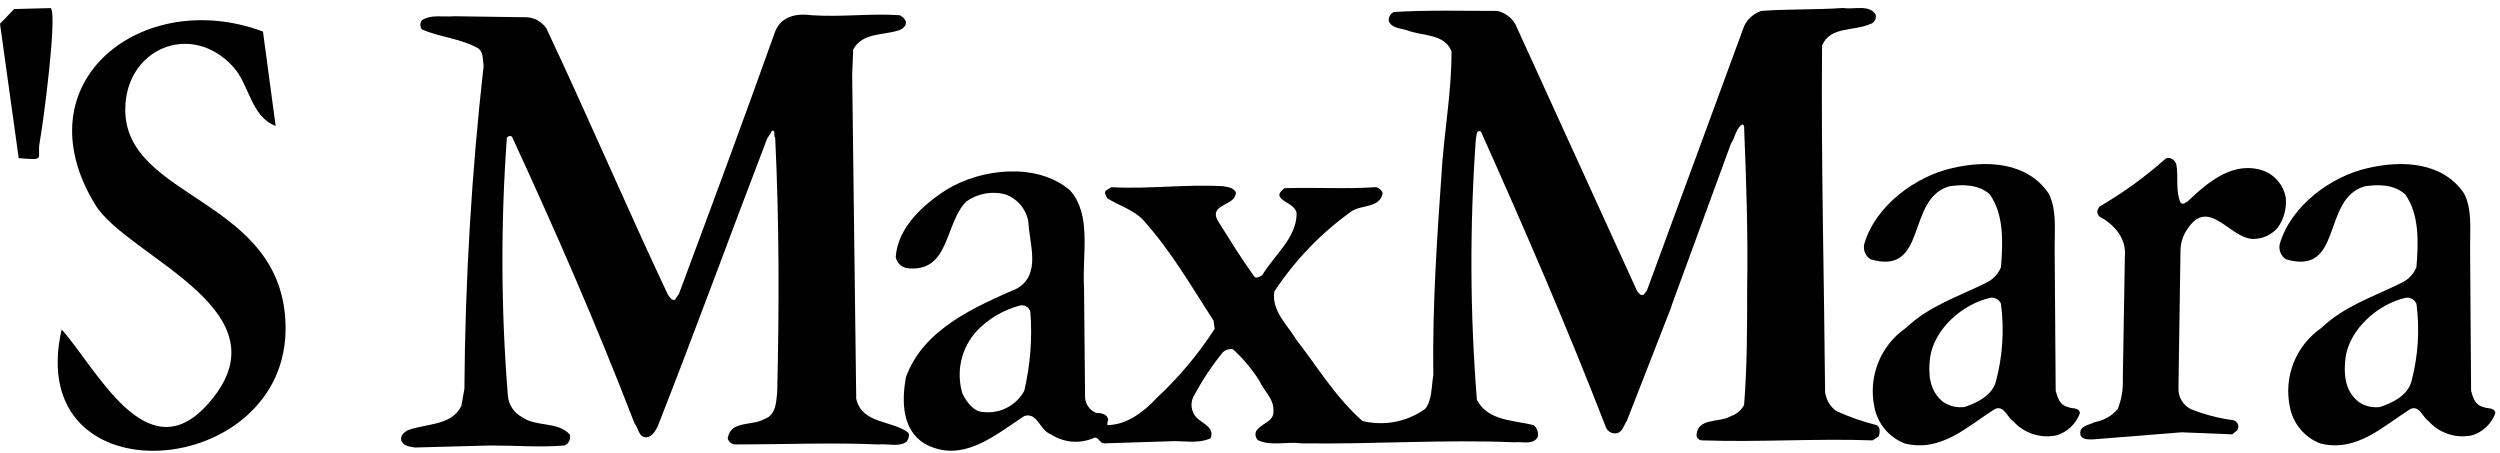 <svg width="309" height="56" viewBox="0 0 309 56" fill="none" xmlns="http://www.w3.org/2000/svg">
<path d="M111.96 2.621C112.083 3.121 111.586 3.621 111.084 3.748C109.204 4.38 106.578 4.002 105.454 6.128L105.329 9.258L105.829 49.302C106.579 52.427 110.204 51.928 112.212 53.441C112.463 53.687 112.335 54.182 112.084 54.558C111.206 55.311 109.707 54.811 108.584 54.934C102.828 54.68 96.819 54.934 91.061 54.934C90.815 54.962 90.567 54.902 90.361 54.764C90.155 54.626 90.005 54.419 89.939 54.181C90.308 51.927 92.939 52.681 94.439 51.811C95.939 51.311 95.939 49.68 96.063 48.432C96.316 38.042 96.316 27.276 95.812 17.019C95.564 16.768 95.938 16.143 95.438 16.143L94.815 17.143C90.304 28.904 85.927 40.915 81.298 52.681C81.047 53.181 80.67 53.936 79.922 54.057C78.922 54.057 78.922 52.93 78.416 52.302C73.79 40.29 68.657 28.525 63.275 16.883C63.026 16.765 62.901 16.765 62.65 17.016C61.877 27.639 61.919 38.306 62.775 48.924C62.823 49.474 63.009 50.004 63.315 50.464C63.622 50.924 64.04 51.299 64.53 51.555C66.282 52.805 68.908 52.055 70.409 53.686C70.497 53.952 70.481 54.241 70.365 54.496C70.248 54.751 70.04 54.953 69.782 55.062C66.905 55.313 63.65 55.062 60.648 55.062L51.265 55.313C50.637 55.185 50.012 55.185 49.636 54.56C49.388 53.937 49.889 53.443 50.387 53.189C52.641 52.308 55.771 52.689 57.023 50.177L57.4 48.051C57.491 34.713 58.284 21.389 59.775 8.135C59.649 7.384 59.775 6.503 59.15 6.004C57.024 4.754 54.393 4.628 52.142 3.629C52.019 3.467 51.953 3.27 51.953 3.068C51.953 2.865 52.019 2.668 52.142 2.507C53.272 1.749 54.77 2.131 56.148 2.007L65.157 2.135C65.631 2.168 66.091 2.309 66.502 2.547C66.914 2.784 67.266 3.112 67.532 3.506C72.663 14.391 77.419 25.533 82.552 36.423C82.803 36.674 82.926 37.174 83.428 37.05L83.928 36.299C87.934 25.533 91.935 14.766 95.814 3.882C96.567 2.007 98.445 1.623 100.322 1.882C104.075 2.135 107.579 1.629 111.204 1.882C111.539 2.027 111.807 2.292 111.957 2.625" fill="black"/>
<path d="M269.009 20.4C269.255 21.776 268.884 23.653 269.509 25.024C269.76 25.401 270.134 25.024 270.385 24.901C273.013 22.401 276.141 19.773 279.898 21.148C280.571 21.429 281.163 21.874 281.62 22.442C282.078 23.01 282.387 23.683 282.519 24.401C282.654 25.732 282.299 27.066 281.519 28.154C281.146 28.584 280.685 28.929 280.168 29.167C279.65 29.405 279.088 29.53 278.519 29.534C275.642 29.534 273.019 24.278 270.386 28.279C269.837 29.046 269.532 29.961 269.51 30.905L269.256 48.05C269.249 48.566 269.386 49.075 269.652 49.518C269.918 49.961 270.302 50.321 270.762 50.558C272.45 51.236 274.217 51.699 276.021 51.934C276.151 51.963 276.272 52.023 276.373 52.109C276.474 52.196 276.553 52.305 276.602 52.429C276.651 52.553 276.67 52.687 276.656 52.819C276.641 52.951 276.595 53.078 276.521 53.189L275.891 53.684L269.638 53.433L258.626 54.314C257.998 54.314 257.248 54.314 257.126 53.682C257.001 52.56 258.251 52.56 258.876 52.182C259.998 51.996 261.018 51.42 261.755 50.555C262.225 49.361 262.438 48.083 262.38 46.802L262.631 31.783C262.882 29.529 261.378 27.777 259.503 26.773C259.129 26.396 259.129 26.022 259.503 25.528C262.405 23.844 265.13 21.872 267.636 19.642C268.136 19.273 268.888 19.772 269.014 20.4" fill="black"/>
<path d="M304.55 23.896C305.55 25.771 305.303 28.279 305.303 30.533L305.426 48.303C305.672 49.179 305.926 50.058 306.926 50.303C307.426 50.556 308.304 50.303 308.432 51.056C308.197 51.706 307.815 52.291 307.315 52.768C306.816 53.245 306.214 53.6 305.555 53.805C304.583 54.013 303.574 53.961 302.629 53.654C301.684 53.346 300.837 52.795 300.174 52.055C299.421 51.555 299.044 50.055 297.917 50.555C294.541 52.681 291.29 55.935 286.784 54.812C285.826 54.442 284.979 53.833 284.321 53.044C283.664 52.254 283.22 51.31 283.029 50.301C282.643 48.474 282.805 46.573 283.494 44.838C284.184 43.102 285.37 41.608 286.905 40.543C289.784 37.794 293.416 36.665 296.918 34.91C297.712 34.518 298.336 33.85 298.673 33.03C298.922 29.905 299.042 26.53 297.29 24.03C295.917 22.775 293.916 22.775 292.29 23.03C286.911 24.53 289.662 34.168 282.528 32.042C282.228 31.84 281.997 31.553 281.863 31.218C281.729 30.883 281.699 30.515 281.777 30.162C283.155 25.405 288.16 21.775 292.668 20.776C296.92 19.776 301.925 20.025 304.553 23.901M297.419 36.793C293.919 37.544 290.413 40.676 289.911 44.181C289.66 46.181 289.786 48.31 291.538 49.681C292.307 50.206 293.244 50.428 294.168 50.304C295.668 49.804 297.544 48.929 298.044 47.179C298.881 44.038 299.095 40.764 298.674 37.54C298.567 37.302 298.389 37.102 298.164 36.967C297.94 36.833 297.68 36.771 297.419 36.789" fill="black"/>
<path d="M253.203 23.896C254.203 25.771 253.954 28.279 253.954 30.533L254.082 48.303C254.331 49.179 254.582 50.058 255.582 50.303C256.082 50.556 256.96 50.303 257.082 51.056C256.847 51.706 256.465 52.293 255.966 52.77C255.466 53.247 254.863 53.601 254.203 53.805C253.232 54.012 252.223 53.96 251.279 53.652C250.334 53.345 249.488 52.794 248.824 52.055C248.071 51.555 247.697 50.055 246.568 50.555C243.192 52.681 239.938 55.935 235.433 54.812C234.474 54.443 233.625 53.835 232.968 53.045C232.31 52.256 231.865 51.311 231.675 50.301C231.289 48.473 231.451 46.572 232.142 44.836C232.833 43.1 234.021 41.606 235.558 40.543C238.434 37.794 242.058 36.665 245.568 34.91C246.36 34.517 246.982 33.849 247.318 33.03C247.569 29.905 247.694 26.53 245.942 24.03C244.564 22.775 242.568 22.775 240.934 23.03C235.557 24.53 238.308 34.168 231.174 32.042C230.874 31.841 230.642 31.554 230.508 31.218C230.374 30.883 230.343 30.515 230.421 30.162C231.797 25.405 236.804 21.775 241.312 20.776C245.569 19.776 250.572 20.025 253.2 23.901M246.068 36.793C242.568 37.544 239.062 40.676 238.56 44.181C238.309 46.181 238.434 48.31 240.182 49.681C240.952 50.206 241.888 50.428 242.812 50.304C244.312 49.804 246.191 48.929 246.688 47.179C247.53 44.039 247.744 40.764 247.318 37.54C247.213 37.301 247.036 37.101 246.812 36.967C246.588 36.832 246.328 36.77 246.068 36.789" fill="black"/>
<path d="M231.842 1.867C231.887 2.116 231.834 2.373 231.694 2.584C231.554 2.795 231.338 2.944 231.091 2.999C229.083 3.87 226.211 3.245 225.207 5.625C225.081 20.016 225.455 33.903 225.581 48.425C225.633 48.895 225.782 49.349 226.02 49.758C226.257 50.167 226.577 50.522 226.959 50.8C228.571 51.533 230.246 52.119 231.964 52.55C232.464 52.801 232.338 53.55 232.215 53.931L231.462 54.431C224.456 54.178 217.322 54.677 210.442 54.431C210.259 54.446 210.078 54.389 209.937 54.271C209.796 54.154 209.707 53.986 209.689 53.803C209.814 51.554 212.563 52.303 213.944 51.428C214.643 51.197 215.226 50.703 215.57 50.052C215.949 45.29 215.949 40.541 215.949 35.652C216.07 28.774 215.826 22.26 215.57 15.633C215.566 15.568 215.539 15.506 215.493 15.46C215.447 15.413 215.386 15.385 215.321 15.38C214.57 15.88 214.445 17.011 213.943 17.764L206.695 37.53C206.56 38.001 206.393 38.462 206.195 38.91L201.069 52.041C200.69 52.541 200.569 53.417 199.814 53.549C199.517 53.599 199.211 53.537 198.957 53.376C198.703 53.214 198.517 52.964 198.436 52.673C193.682 40.408 188.428 28.273 183.042 16.259C182.419 16.006 182.542 16.759 182.419 17.13C181.645 27.883 181.687 38.678 182.544 49.424C183.922 52.04 187.052 51.917 189.552 52.544C189.772 52.718 189.937 52.953 190.026 53.22C190.115 53.486 190.124 53.773 190.052 54.044C189.425 55.044 188.172 54.544 187.173 54.667C178.54 54.3 169.783 54.92 160.899 54.8C159.019 54.549 157.142 55.172 155.515 54.424C155.356 54.289 155.245 54.105 155.2 53.9C155.155 53.696 155.177 53.483 155.264 53.292C155.889 52.292 157.393 52.17 157.393 50.922C157.519 49.291 156.266 48.422 155.641 47.039C154.732 45.609 153.639 44.305 152.388 43.161C152.165 43.127 151.937 43.143 151.721 43.208C151.506 43.273 151.307 43.386 151.14 43.537C149.754 45.252 148.537 47.095 147.505 49.042C147.351 49.353 147.271 49.696 147.271 50.042C147.271 50.389 147.351 50.731 147.505 51.042C148.005 52.292 150.259 52.542 149.636 54.167C148.004 54.92 146.255 54.42 144.377 54.548L136.49 54.799C135.867 54.799 135.737 53.799 135.114 54.167C134.265 54.524 133.342 54.664 132.426 54.577C131.509 54.49 130.629 54.177 129.863 53.667C128.485 53.172 128.234 50.918 126.605 51.418C122.978 53.793 118.849 57.418 114.217 54.797C111.459 53.042 111.459 49.541 111.963 46.661C114.089 40.652 120.598 37.907 125.726 35.646C128.726 33.891 127.226 30.146 127.104 27.392C126.968 26.625 126.629 25.907 126.124 25.313C125.619 24.719 124.964 24.271 124.228 24.013C123.419 23.805 122.575 23.775 121.754 23.925C120.932 24.076 120.153 24.403 119.471 24.884C116.718 27.515 117.471 33.775 112.089 33.148C111.748 33.082 111.435 32.916 111.19 32.671C110.944 32.426 110.778 32.113 110.711 31.772C110.962 28.142 114.092 25.263 117.094 23.385C121.225 20.878 128.106 20.006 132.233 23.508C134.986 26.515 133.733 31.516 133.987 35.524L134.115 49.165C134.148 49.575 134.294 49.967 134.537 50.298C134.78 50.629 135.11 50.886 135.491 51.04C136.119 51.04 136.867 51.163 136.991 51.911C136.865 52.034 136.865 52.411 136.865 52.538C139.24 52.538 141.371 50.916 142.997 49.164C145.715 46.631 148.111 43.772 150.131 40.652L150.003 39.652C147.252 35.395 144.749 31.022 141.245 27.136C139.99 25.881 138.245 25.381 136.867 24.51C136.744 24.259 136.367 23.757 136.744 23.51L137.364 23.138C142.123 23.389 146.375 22.762 151.137 23.01C151.76 23.138 152.385 23.138 152.759 23.761C152.759 25.516 149.378 25.142 150.507 27.261C152.007 29.641 153.384 31.895 155.007 34.149C155.258 34.525 155.755 34.149 156.007 34.021C157.507 31.521 160.262 29.392 160.262 26.385C160.136 24.885 156.762 24.763 158.762 23.264C162.517 23.136 166.27 23.387 170.02 23.136C170.223 23.164 170.415 23.249 170.571 23.382C170.727 23.516 170.842 23.691 170.901 23.887C170.527 25.762 168.278 25.263 167.02 26.136C163.271 28.823 160.047 32.176 157.509 36.026C157.133 38.406 159.136 40.16 160.26 42.035C162.891 45.409 165.017 49.035 168.398 52.035C169.723 52.359 171.102 52.393 172.442 52.134C173.781 51.875 175.048 51.33 176.157 50.535C177.031 49.418 176.908 47.786 177.157 46.406C177.032 37.406 177.664 28.766 178.284 19.882C178.663 15.371 179.411 10.996 179.411 6.357C178.535 4.108 175.779 4.492 173.904 3.736C173.028 3.483 172.027 3.483 171.65 2.604C171.623 2.375 171.67 2.144 171.782 1.943C171.894 1.741 172.066 1.58 172.275 1.482C176.404 1.229 180.915 1.349 185.039 1.349C185.51 1.447 185.954 1.643 186.343 1.925C186.732 2.207 187.057 2.568 187.296 2.985L202.312 35.897C202.443 36.148 202.812 36.648 203.193 36.392L203.562 35.897L215.575 3.231C215.783 2.789 216.08 2.395 216.446 2.071C216.813 1.748 217.241 1.503 217.706 1.351C220.959 1.1 224.338 1.228 227.842 0.984C229.092 1.223 231.1 0.475 231.848 1.851M125.977 37.786C123.972 38.329 122.154 39.412 120.721 40.916C119.777 41.943 119.118 43.199 118.811 44.56C118.503 45.92 118.558 47.337 118.969 48.67C119.469 49.67 120.342 50.929 121.592 50.929C122.594 51.037 123.605 50.845 124.497 50.376C125.388 49.908 126.121 49.184 126.6 48.298C127.354 45.103 127.607 41.81 127.351 38.536C127.314 38.395 127.248 38.262 127.158 38.147C127.067 38.031 126.955 37.935 126.826 37.865C126.698 37.795 126.556 37.752 126.41 37.738C126.264 37.724 126.117 37.74 125.978 37.785" fill="black"/>
<path d="M32.503 3.902L34.069 15.565C30.998 14.399 30.844 10.483 28.824 8.259C23.654 2.565 15.457 5.99 15.483 13.588C15.52 24.69 34.944 24.465 35.297 40.205C35.734 59.448 2.757 62.098 7.618 40.723C11.9 45.471 18.062 58.316 25.568 50.08C36.194 38.42 15.794 31.865 11.772 25.299C2.439 10.054 17.694 -1.658 32.503 3.902Z" fill="black"/>
<path d="M6.274 1C7.1 1.793 5.367 15.089 4.912 17.538C4.512 19.704 5.794 19.822 2.312 19.546L0 2.93L1.755 1.118L6.274 1Z" fill="black"/>
</svg>
